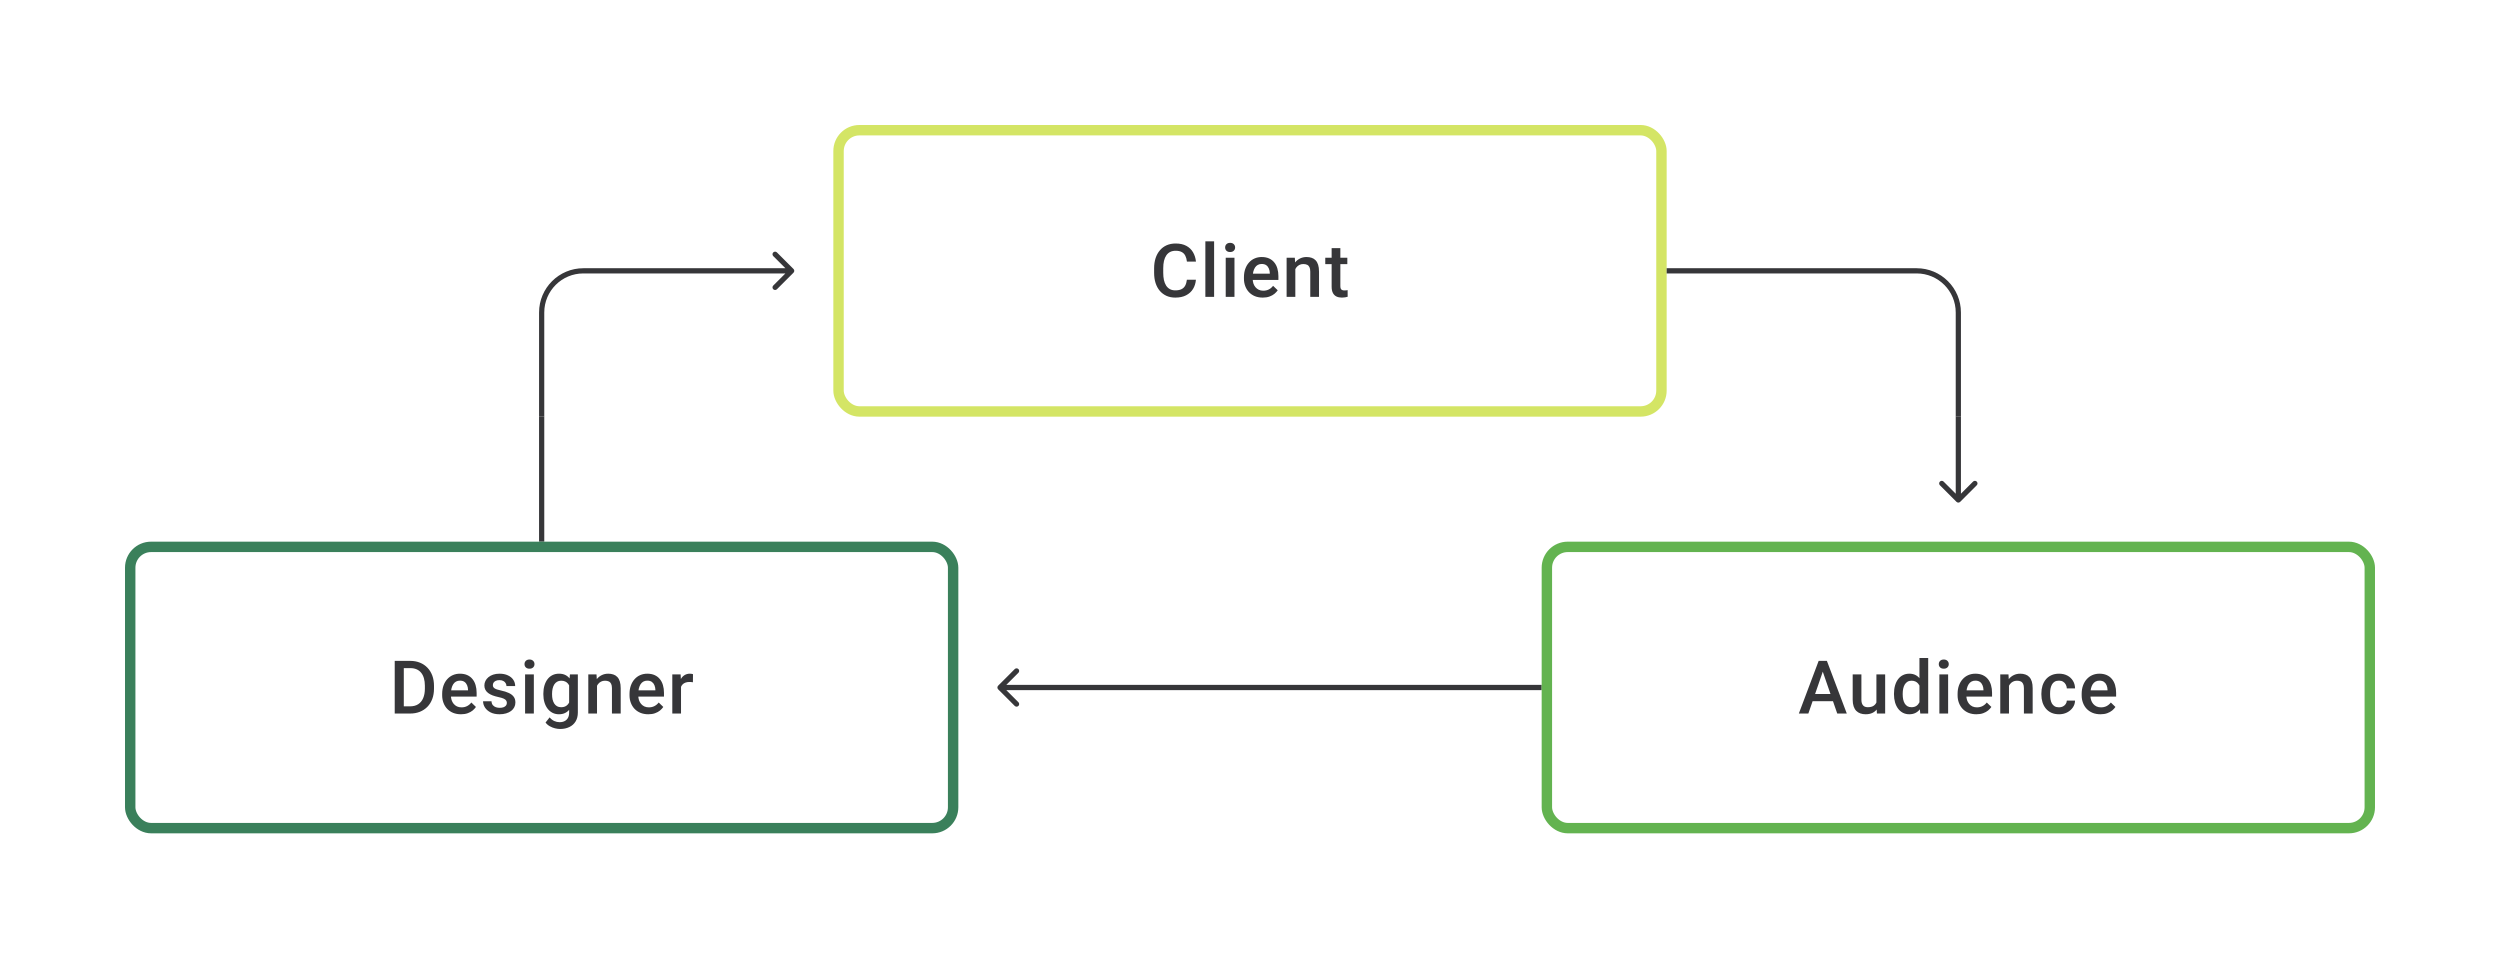<svg width="480" height="184" viewBox="0 0 480 184" fill="none" xmlns="http://www.w3.org/2000/svg">
<path d="M152.354 52.354C152.549 52.158 152.549 51.842 152.354 51.646L149.172 48.465C148.976 48.269 148.66 48.269 148.464 48.465C148.269 48.66 148.269 48.976 148.464 49.172L151.293 52L148.464 54.828C148.269 55.024 148.269 55.34 148.464 55.535C148.66 55.731 148.976 55.731 149.172 55.535L152.354 52.354ZM152 51.5H112V52.5H152V51.5ZM103.5 60V80H104.5V60H103.5ZM112 51.5C107.306 51.5 103.5 55.306 103.5 60H104.5C104.5 55.858 107.858 52.5 112 52.5V51.5Z" fill="#1E1E21" fill-opacity="0.89"/>
<path d="M227.881 53.709H229.617C229.561 54.371 229.376 54.961 229.061 55.479C228.747 55.993 228.305 56.398 227.735 56.694C227.166 56.991 226.474 57.139 225.659 57.139C225.034 57.139 224.472 57.028 223.972 56.806C223.472 56.579 223.044 56.259 222.687 55.847C222.331 55.431 222.058 54.929 221.868 54.341C221.683 53.753 221.59 53.096 221.59 52.369V51.529C221.59 50.802 221.685 50.145 221.875 49.557C222.069 48.969 222.347 48.467 222.708 48.05C223.069 47.629 223.502 47.307 224.007 47.085C224.516 46.863 225.088 46.752 225.722 46.752C226.527 46.752 227.208 46.9 227.763 47.196C228.318 47.492 228.749 47.902 229.054 48.425C229.365 48.948 229.554 49.547 229.624 50.223H227.888C227.842 49.788 227.74 49.416 227.582 49.105C227.43 48.795 227.203 48.559 226.902 48.397C226.601 48.23 226.208 48.147 225.722 48.147C225.324 48.147 224.976 48.221 224.68 48.369C224.384 48.517 224.136 48.735 223.937 49.022C223.738 49.309 223.588 49.663 223.486 50.084C223.389 50.501 223.34 50.978 223.34 51.515V52.369C223.34 52.878 223.384 53.341 223.472 53.758C223.565 54.169 223.703 54.523 223.889 54.82C224.078 55.116 224.319 55.345 224.611 55.507C224.902 55.669 225.252 55.75 225.659 55.75C226.154 55.75 226.555 55.672 226.86 55.514C227.171 55.357 227.404 55.128 227.562 54.827C227.724 54.521 227.83 54.149 227.881 53.709ZM233.109 46.335V57H231.429V46.335H233.109ZM237.018 49.487V57H235.338V49.487H237.018ZM235.227 47.515C235.227 47.261 235.31 47.05 235.477 46.883C235.648 46.712 235.884 46.627 236.185 46.627C236.481 46.627 236.715 46.712 236.886 46.883C237.057 47.05 237.143 47.261 237.143 47.515C237.143 47.765 237.057 47.974 236.886 48.14C236.715 48.307 236.481 48.39 236.185 48.39C235.884 48.39 235.648 48.307 235.477 48.14C235.31 47.974 235.227 47.765 235.227 47.515ZM242.447 57.139C241.892 57.139 241.39 57.049 240.941 56.868C240.496 56.683 240.117 56.426 239.802 56.097C239.492 55.769 239.253 55.382 239.087 54.938C238.92 54.493 238.837 54.014 238.837 53.501V53.223C238.837 52.635 238.922 52.103 239.094 51.626C239.265 51.149 239.503 50.742 239.809 50.404C240.114 50.061 240.475 49.8 240.892 49.619C241.309 49.439 241.76 49.348 242.246 49.348C242.783 49.348 243.253 49.439 243.656 49.619C244.058 49.8 244.392 50.054 244.655 50.383C244.924 50.707 245.123 51.093 245.253 51.542C245.387 51.992 245.454 52.487 245.454 53.028V53.744H239.649V52.542H243.801V52.41C243.792 52.11 243.732 51.827 243.621 51.563C243.514 51.3 243.35 51.087 243.128 50.925C242.906 50.763 242.609 50.681 242.239 50.681C241.961 50.681 241.714 50.742 241.496 50.862C241.283 50.978 241.105 51.147 240.962 51.369C240.818 51.591 240.707 51.86 240.628 52.174C240.554 52.484 240.517 52.834 240.517 53.223V53.501C240.517 53.829 240.561 54.135 240.649 54.417C240.742 54.695 240.876 54.938 241.052 55.146C241.228 55.354 241.441 55.519 241.691 55.639C241.941 55.755 242.225 55.813 242.545 55.813C242.947 55.813 243.306 55.732 243.621 55.57C243.936 55.408 244.209 55.178 244.44 54.882L245.322 55.736C245.16 55.972 244.949 56.199 244.69 56.417C244.431 56.63 244.114 56.803 243.739 56.938C243.369 57.072 242.938 57.139 242.447 57.139ZM248.703 51.091V57H247.03V49.487H248.606L248.703 51.091ZM248.405 52.966L247.863 52.959C247.868 52.427 247.942 51.938 248.085 51.494C248.233 51.05 248.437 50.668 248.696 50.348C248.96 50.029 249.275 49.783 249.64 49.612C250.006 49.436 250.413 49.348 250.862 49.348C251.224 49.348 251.55 49.399 251.841 49.501C252.138 49.598 252.39 49.758 252.598 49.98C252.811 50.203 252.973 50.492 253.084 50.848C253.195 51.2 253.251 51.633 253.251 52.147V57H251.571V52.14C251.571 51.779 251.517 51.494 251.411 51.286C251.309 51.073 251.159 50.922 250.96 50.834C250.765 50.742 250.522 50.695 250.231 50.695C249.944 50.695 249.687 50.756 249.46 50.876C249.233 50.996 249.041 51.161 248.884 51.369C248.731 51.577 248.613 51.818 248.53 52.091C248.446 52.364 248.405 52.656 248.405 52.966ZM258.687 49.487V50.709H254.452V49.487H258.687ZM255.674 47.647H257.347V54.924C257.347 55.155 257.38 55.334 257.444 55.459C257.514 55.579 257.609 55.66 257.729 55.702C257.85 55.743 257.991 55.764 258.153 55.764C258.268 55.764 258.38 55.757 258.486 55.743C258.592 55.729 258.678 55.715 258.743 55.702L258.75 56.979C258.611 57.021 258.449 57.058 258.264 57.09C258.083 57.123 257.875 57.139 257.639 57.139C257.255 57.139 256.914 57.072 256.618 56.938C256.322 56.799 256.091 56.574 255.924 56.264C255.757 55.954 255.674 55.542 255.674 55.028V47.647Z" fill="#1E1E21" fill-opacity="0.89"/>
<rect x="161" y="25" width="158" height="54" rx="4" stroke="#D4E565" stroke-width="2"/>
<path d="M320 52H368C372.418 52 376 55.582 376 60V80" stroke="#1E1E21" stroke-opacity="0.89"/>
<path d="M104 80V104" stroke="#1E1E21" stroke-opacity="0.89"/>
<path d="M375.646 96.354C375.842 96.549 376.158 96.549 376.354 96.354L379.536 93.172C379.731 92.976 379.731 92.66 379.536 92.465C379.34 92.269 379.024 92.269 378.828 92.465L376 95.293L373.172 92.465C372.976 92.269 372.66 92.269 372.464 92.465C372.269 92.66 372.269 92.976 372.464 93.172L375.646 96.354ZM375.5 80V96H376.5V80H375.5Z" fill="#1E1E21" fill-opacity="0.89"/>
<path d="M78.724 137H76.564L76.578 135.618H78.724C79.349 135.618 79.872 135.482 80.293 135.209C80.719 134.936 81.038 134.544 81.251 134.035C81.469 133.526 81.577 132.92 81.577 132.216V131.667C81.577 131.121 81.515 130.638 81.39 130.216C81.27 129.795 81.089 129.441 80.848 129.154C80.612 128.867 80.321 128.649 79.974 128.501C79.631 128.353 79.235 128.279 78.786 128.279H76.523V126.89H78.786C79.457 126.89 80.071 127.004 80.626 127.231C81.182 127.453 81.661 127.775 82.063 128.196C82.471 128.617 82.783 129.122 83.001 129.709C83.218 130.297 83.327 130.955 83.327 131.681V132.216C83.327 132.943 83.218 133.6 83.001 134.188C82.783 134.776 82.471 135.28 82.063 135.702C81.656 136.118 81.17 136.44 80.605 136.667C80.045 136.889 79.418 137 78.724 137ZM77.529 126.89V137H75.787V126.89H77.529ZM88.507 137.139C87.951 137.139 87.449 137.049 87 136.868C86.555 136.683 86.176 136.426 85.861 136.097C85.551 135.769 85.313 135.382 85.146 134.938C84.979 134.493 84.896 134.014 84.896 133.501V133.223C84.896 132.635 84.982 132.103 85.153 131.626C85.324 131.149 85.563 130.742 85.868 130.404C86.174 130.061 86.535 129.8 86.951 129.619C87.368 129.439 87.819 129.348 88.305 129.348C88.842 129.348 89.312 129.439 89.715 129.619C90.117 129.8 90.451 130.054 90.715 130.383C90.983 130.707 91.182 131.094 91.312 131.543C91.446 131.992 91.513 132.487 91.513 133.028V133.744H85.708V132.542H89.861V132.41C89.851 132.11 89.791 131.827 89.68 131.563C89.573 131.3 89.409 131.087 89.187 130.925C88.965 130.763 88.669 130.682 88.298 130.682C88.02 130.682 87.773 130.742 87.555 130.862C87.342 130.978 87.164 131.147 87.021 131.369C86.877 131.591 86.766 131.86 86.687 132.174C86.613 132.485 86.576 132.834 86.576 133.223V133.501C86.576 133.829 86.62 134.135 86.708 134.417C86.801 134.695 86.935 134.938 87.111 135.146C87.287 135.354 87.5 135.519 87.75 135.639C88 135.755 88.284 135.813 88.604 135.813C89.007 135.813 89.365 135.732 89.68 135.57C89.995 135.408 90.268 135.179 90.499 134.882L91.381 135.736C91.219 135.972 91.008 136.199 90.749 136.417C90.49 136.63 90.173 136.803 89.798 136.938C89.428 137.072 88.997 137.139 88.507 137.139ZM97.317 134.966C97.317 134.799 97.276 134.649 97.192 134.514C97.109 134.375 96.949 134.25 96.713 134.139C96.482 134.028 96.139 133.926 95.686 133.834C95.288 133.746 94.922 133.642 94.589 133.521C94.26 133.396 93.978 133.246 93.742 133.07C93.505 132.894 93.323 132.686 93.193 132.445C93.064 132.204 92.999 131.927 92.999 131.612C92.999 131.306 93.066 131.017 93.2 130.744C93.334 130.471 93.526 130.23 93.776 130.022C94.026 129.814 94.329 129.649 94.686 129.529C95.047 129.409 95.45 129.348 95.894 129.348C96.524 129.348 97.063 129.455 97.512 129.668C97.966 129.876 98.313 130.161 98.553 130.522C98.794 130.878 98.914 131.281 98.914 131.73H97.241C97.241 131.531 97.19 131.346 97.088 131.175C96.991 130.999 96.843 130.857 96.644 130.751C96.445 130.64 96.195 130.584 95.894 130.584C95.607 130.584 95.369 130.631 95.179 130.723C94.994 130.811 94.855 130.927 94.762 131.07C94.674 131.214 94.63 131.371 94.63 131.543C94.63 131.667 94.653 131.781 94.7 131.883C94.751 131.98 94.834 132.07 94.95 132.154C95.066 132.232 95.223 132.306 95.422 132.376C95.626 132.445 95.88 132.512 96.186 132.577C96.76 132.697 97.253 132.852 97.665 133.042C98.081 133.227 98.401 133.468 98.623 133.764C98.845 134.056 98.956 134.426 98.956 134.875C98.956 135.209 98.884 135.514 98.741 135.792C98.602 136.065 98.398 136.303 98.13 136.507C97.861 136.706 97.54 136.861 97.165 136.972C96.794 137.083 96.378 137.139 95.915 137.139C95.234 137.139 94.658 137.019 94.186 136.778C93.714 136.532 93.355 136.22 93.11 135.84C92.869 135.456 92.749 135.058 92.749 134.646H94.367C94.385 134.956 94.471 135.204 94.623 135.389C94.781 135.57 94.975 135.702 95.207 135.785C95.443 135.864 95.686 135.903 95.936 135.903C96.237 135.903 96.489 135.864 96.692 135.785C96.896 135.702 97.051 135.59 97.158 135.452C97.264 135.308 97.317 135.146 97.317 134.966ZM102.497 129.487V137H100.817V129.487H102.497ZM100.706 127.515C100.706 127.261 100.789 127.05 100.955 126.884C101.127 126.712 101.363 126.627 101.664 126.627C101.96 126.627 102.194 126.712 102.365 126.884C102.536 127.05 102.622 127.261 102.622 127.515C102.622 127.765 102.536 127.974 102.365 128.14C102.194 128.307 101.96 128.39 101.664 128.39C101.363 128.39 101.127 128.307 100.955 128.14C100.789 127.974 100.706 127.765 100.706 127.515ZM109.426 129.487H110.947V136.792C110.947 137.468 110.803 138.042 110.516 138.514C110.229 138.986 109.829 139.345 109.315 139.59C108.801 139.84 108.206 139.965 107.531 139.965C107.244 139.965 106.924 139.923 106.572 139.84C106.225 139.757 105.887 139.622 105.559 139.437C105.235 139.257 104.964 139.018 104.746 138.722L105.531 137.736C105.799 138.055 106.096 138.289 106.42 138.437C106.744 138.585 107.084 138.659 107.44 138.659C107.824 138.659 108.151 138.588 108.419 138.444C108.692 138.305 108.903 138.099 109.051 137.826C109.199 137.553 109.273 137.22 109.273 136.826V131.188L109.426 129.487ZM104.323 133.327V133.181C104.323 132.612 104.392 132.093 104.531 131.626C104.67 131.154 104.869 130.749 105.128 130.411C105.387 130.068 105.702 129.807 106.072 129.626C106.443 129.441 106.862 129.348 107.329 129.348C107.815 129.348 108.23 129.436 108.572 129.612C108.919 129.788 109.209 130.04 109.44 130.369C109.671 130.693 109.852 131.082 109.982 131.536C110.116 131.985 110.215 132.485 110.28 133.035V133.501C110.22 134.037 110.118 134.528 109.975 134.973C109.831 135.417 109.641 135.801 109.405 136.125C109.169 136.449 108.878 136.699 108.53 136.875C108.188 137.051 107.783 137.139 107.315 137.139C106.857 137.139 106.443 137.044 106.072 136.854C105.707 136.664 105.392 136.398 105.128 136.056C104.869 135.713 104.67 135.31 104.531 134.848C104.392 134.38 104.323 133.873 104.323 133.327ZM105.996 133.181V133.327C105.996 133.67 106.028 133.989 106.093 134.285C106.163 134.581 106.267 134.843 106.406 135.07C106.549 135.292 106.73 135.468 106.947 135.597C107.17 135.722 107.431 135.785 107.732 135.785C108.125 135.785 108.447 135.702 108.697 135.535C108.952 135.368 109.146 135.144 109.28 134.861C109.419 134.574 109.516 134.255 109.572 133.903V132.647C109.544 132.373 109.486 132.119 109.398 131.883C109.315 131.647 109.202 131.441 109.058 131.265C108.915 131.084 108.734 130.945 108.517 130.848C108.299 130.746 108.042 130.695 107.746 130.695C107.445 130.695 107.183 130.76 106.961 130.89C106.739 131.019 106.556 131.198 106.413 131.424C106.274 131.651 106.17 131.915 106.1 132.216C106.031 132.517 105.996 132.839 105.996 133.181ZM114.626 131.091V137H112.953V129.487H114.529L114.626 131.091ZM114.328 132.966L113.786 132.959C113.791 132.427 113.865 131.938 114.008 131.494C114.157 131.05 114.36 130.668 114.619 130.348C114.883 130.029 115.198 129.784 115.564 129.612C115.929 129.436 116.337 129.348 116.786 129.348C117.147 129.348 117.473 129.399 117.765 129.501C118.061 129.598 118.313 129.758 118.522 129.98C118.735 130.202 118.897 130.492 119.008 130.848C119.119 131.2 119.174 131.633 119.174 132.147V137H117.494V132.14C117.494 131.779 117.441 131.494 117.334 131.286C117.232 131.073 117.082 130.922 116.883 130.834C116.689 130.742 116.446 130.695 116.154 130.695C115.867 130.695 115.61 130.756 115.383 130.876C115.156 130.996 114.964 131.161 114.807 131.369C114.654 131.577 114.536 131.818 114.453 132.091C114.369 132.364 114.328 132.656 114.328 132.966ZM124.479 137.139C123.923 137.139 123.421 137.049 122.972 136.868C122.528 136.683 122.148 136.426 121.833 136.097C121.523 135.769 121.285 135.382 121.118 134.938C120.952 134.493 120.868 134.014 120.868 133.501V133.223C120.868 132.635 120.954 132.103 121.125 131.626C121.296 131.149 121.535 130.742 121.84 130.404C122.146 130.061 122.507 129.8 122.923 129.619C123.34 129.439 123.791 129.348 124.277 129.348C124.814 129.348 125.284 129.439 125.687 129.619C126.09 129.8 126.423 130.054 126.687 130.383C126.955 130.707 127.154 131.094 127.284 131.543C127.418 131.992 127.485 132.487 127.485 133.028V133.744H121.681V132.542H125.833V132.41C125.823 132.11 125.763 131.827 125.652 131.563C125.546 131.3 125.381 131.087 125.159 130.925C124.937 130.763 124.641 130.682 124.27 130.682C123.993 130.682 123.745 130.742 123.528 130.862C123.315 130.978 123.136 131.147 122.993 131.369C122.849 131.591 122.738 131.86 122.66 132.174C122.586 132.485 122.548 132.834 122.548 133.223V133.501C122.548 133.829 122.592 134.135 122.68 134.417C122.773 134.695 122.907 134.938 123.083 135.146C123.259 135.354 123.472 135.519 123.722 135.639C123.972 135.755 124.257 135.813 124.576 135.813C124.979 135.813 125.337 135.732 125.652 135.57C125.967 135.408 126.24 135.179 126.471 134.882L127.353 135.736C127.191 135.972 126.981 136.199 126.721 136.417C126.462 136.63 126.145 136.803 125.77 136.938C125.4 137.072 124.969 137.139 124.479 137.139ZM130.755 130.918V137H129.082V129.487H130.679L130.755 130.918ZM133.054 129.439L133.04 130.994C132.938 130.975 132.827 130.962 132.706 130.952C132.591 130.943 132.475 130.938 132.359 130.938C132.072 130.938 131.82 130.98 131.602 131.063C131.385 131.142 131.202 131.258 131.054 131.411C130.91 131.559 130.799 131.739 130.721 131.952C130.642 132.165 130.596 132.403 130.582 132.667L130.2 132.695C130.2 132.223 130.246 131.786 130.339 131.383C130.431 130.98 130.57 130.626 130.755 130.32C130.945 130.015 131.181 129.777 131.463 129.605C131.75 129.434 132.081 129.348 132.456 129.348C132.558 129.348 132.667 129.358 132.783 129.376C132.903 129.395 132.993 129.416 133.054 129.439Z" fill="#1E1E21" fill-opacity="0.89"/>
<rect x="25" y="105" width="158" height="54" rx="4" stroke="#3A805B" stroke-width="2"/>
<path d="M191.646 132.354C191.451 132.158 191.451 131.842 191.646 131.646L194.828 128.464C195.024 128.269 195.34 128.269 195.536 128.464C195.731 128.66 195.731 128.976 195.536 129.172L192.707 132L195.536 134.828C195.731 135.024 195.731 135.34 195.536 135.536C195.34 135.731 195.024 135.731 194.828 135.536L191.646 132.354ZM192 131.5H296V132.5H192V131.5Z" fill="#1E1E21" fill-opacity="0.89"/>
<path d="M350.224 128.237L347.203 137H345.377L349.182 126.89H350.349L350.224 128.237ZM352.751 137L349.724 128.237L349.592 126.89H350.765L354.584 137H352.751ZM352.605 133.251V134.632H347.106V133.251H352.605ZM360.271 135.229V129.487H361.951V137H360.368L360.271 135.229ZM360.507 133.667L361.069 133.653C361.069 134.158 361.013 134.623 360.902 135.049C360.791 135.47 360.62 135.838 360.389 136.153C360.157 136.463 359.861 136.706 359.5 136.882C359.139 137.053 358.706 137.139 358.201 137.139C357.836 137.139 357.5 137.086 357.195 136.979C356.889 136.873 356.625 136.708 356.403 136.486C356.186 136.264 356.017 135.975 355.896 135.618C355.776 135.262 355.716 134.836 355.716 134.341V129.487H357.389V134.355C357.389 134.628 357.421 134.857 357.486 135.042C357.551 135.222 357.639 135.368 357.75 135.479C357.861 135.59 357.991 135.669 358.139 135.715C358.287 135.762 358.444 135.785 358.611 135.785C359.088 135.785 359.463 135.692 359.736 135.507C360.014 135.317 360.21 135.063 360.326 134.743C360.446 134.424 360.507 134.065 360.507 133.667ZM368.533 135.445V126.335H370.213V137H368.693L368.533 135.445ZM363.645 133.327V133.181C363.645 132.612 363.712 132.093 363.846 131.626C363.98 131.154 364.175 130.749 364.429 130.411C364.684 130.068 364.994 129.807 365.36 129.626C365.725 129.441 366.137 129.348 366.596 129.348C367.049 129.348 367.447 129.436 367.79 129.612C368.132 129.788 368.424 130.04 368.665 130.369C368.905 130.693 369.098 131.082 369.241 131.536C369.385 131.985 369.486 132.485 369.547 133.035V133.501C369.486 134.037 369.385 134.528 369.241 134.973C369.098 135.417 368.905 135.801 368.665 136.125C368.424 136.449 368.13 136.699 367.783 136.875C367.44 137.051 367.04 137.139 366.582 137.139C366.128 137.139 365.718 137.044 365.353 136.854C364.992 136.664 364.684 136.398 364.429 136.056C364.175 135.713 363.98 135.31 363.846 134.848C363.712 134.38 363.645 133.873 363.645 133.327ZM365.318 133.181V133.327C365.318 133.67 365.348 133.989 365.408 134.285C365.473 134.581 365.573 134.843 365.707 135.07C365.841 135.292 366.015 135.468 366.228 135.597C366.445 135.722 366.704 135.785 367.005 135.785C367.385 135.785 367.697 135.702 367.943 135.535C368.188 135.368 368.38 135.144 368.519 134.861C368.662 134.574 368.76 134.255 368.811 133.903V132.647C368.783 132.373 368.725 132.119 368.637 131.883C368.554 131.647 368.44 131.441 368.297 131.265C368.153 131.084 367.975 130.945 367.762 130.848C367.554 130.746 367.306 130.695 367.019 130.695C366.714 130.695 366.454 130.76 366.242 130.89C366.029 131.019 365.853 131.198 365.714 131.424C365.58 131.651 365.48 131.915 365.415 132.216C365.35 132.517 365.318 132.839 365.318 133.181ZM374.039 129.487V137H372.358V129.487H374.039ZM372.247 127.515C372.247 127.261 372.331 127.05 372.497 126.884C372.668 126.712 372.905 126.627 373.205 126.627C373.502 126.627 373.735 126.712 373.907 126.884C374.078 127.05 374.164 127.261 374.164 127.515C374.164 127.765 374.078 127.974 373.907 128.14C373.735 128.307 373.502 128.39 373.205 128.39C372.905 128.39 372.668 128.307 372.497 128.14C372.331 127.974 372.247 127.765 372.247 127.515ZM379.468 137.139C378.913 137.139 378.41 137.049 377.961 136.868C377.517 136.683 377.137 136.426 376.823 136.097C376.513 135.769 376.274 135.382 376.107 134.938C375.941 134.493 375.858 134.014 375.858 133.501V133.223C375.858 132.635 375.943 132.103 376.114 131.626C376.286 131.149 376.524 130.742 376.83 130.404C377.135 130.061 377.496 129.8 377.913 129.619C378.329 129.439 378.781 129.348 379.267 129.348C379.804 129.348 380.274 129.439 380.676 129.619C381.079 129.8 381.412 130.054 381.676 130.383C381.945 130.707 382.144 131.094 382.273 131.543C382.407 131.992 382.475 132.487 382.475 133.028V133.744H376.67V132.542H380.822V132.41C380.813 132.11 380.753 131.827 380.641 131.563C380.535 131.3 380.371 131.087 380.149 130.925C379.926 130.763 379.63 130.682 379.26 130.682C378.982 130.682 378.734 130.742 378.517 130.862C378.304 130.978 378.126 131.147 377.982 131.369C377.839 131.591 377.728 131.86 377.649 132.174C377.575 132.485 377.538 132.834 377.538 133.223V133.501C377.538 133.829 377.582 134.135 377.67 134.417C377.762 134.695 377.897 134.938 378.072 135.146C378.248 135.354 378.461 135.519 378.711 135.639C378.961 135.755 379.246 135.813 379.565 135.813C379.968 135.813 380.327 135.732 380.641 135.57C380.956 135.408 381.229 135.179 381.461 134.882L382.343 135.736C382.181 135.972 381.97 136.199 381.711 136.417C381.452 136.63 381.134 136.803 380.76 136.938C380.389 137.072 379.959 137.139 379.468 137.139ZM385.724 131.091V137H384.05V129.487H385.627L385.724 131.091ZM385.425 132.966L384.884 132.959C384.888 132.427 384.962 131.938 385.106 131.494C385.254 131.05 385.458 130.668 385.717 130.348C385.981 130.029 386.295 129.784 386.661 129.612C387.027 129.436 387.434 129.348 387.883 129.348C388.244 129.348 388.571 129.399 388.862 129.501C389.158 129.598 389.411 129.758 389.619 129.98C389.832 130.202 389.994 130.492 390.105 130.848C390.216 131.2 390.272 131.633 390.272 132.147V137H388.591V132.14C388.591 131.779 388.538 131.494 388.432 131.286C388.33 131.073 388.179 130.922 387.98 130.834C387.786 130.742 387.543 130.695 387.251 130.695C386.964 130.695 386.707 130.756 386.481 130.876C386.254 130.996 386.062 131.161 385.904 131.369C385.752 131.577 385.633 131.818 385.55 132.091C385.467 132.364 385.425 132.656 385.425 132.966ZM395.333 135.806C395.606 135.806 395.852 135.753 396.069 135.646C396.291 135.535 396.469 135.382 396.604 135.188C396.743 134.993 396.819 134.769 396.833 134.514H398.409C398.4 135 398.256 135.442 397.979 135.84C397.701 136.239 397.333 136.556 396.875 136.792C396.416 137.023 395.909 137.139 395.354 137.139C394.78 137.139 394.28 137.042 393.854 136.847C393.428 136.648 393.074 136.375 392.792 136.028C392.509 135.681 392.297 135.28 392.153 134.827C392.014 134.373 391.945 133.887 391.945 133.369V133.126C391.945 132.607 392.014 132.121 392.153 131.667C392.297 131.209 392.509 130.807 392.792 130.459C393.074 130.112 393.428 129.841 393.854 129.647C394.28 129.448 394.778 129.348 395.347 129.348C395.949 129.348 396.476 129.469 396.93 129.709C397.384 129.946 397.74 130.277 397.999 130.702C398.263 131.124 398.4 131.614 398.409 132.174H396.833C396.819 131.897 396.75 131.647 396.625 131.424C396.504 131.198 396.333 131.017 396.111 130.883C395.893 130.749 395.632 130.682 395.326 130.682C394.988 130.682 394.708 130.751 394.486 130.89C394.264 131.024 394.09 131.209 393.965 131.445C393.84 131.677 393.75 131.938 393.694 132.23C393.644 132.517 393.618 132.815 393.618 133.126V133.369C393.618 133.679 393.644 133.98 393.694 134.271C393.745 134.563 393.833 134.824 393.958 135.056C394.088 135.283 394.264 135.466 394.486 135.604C394.708 135.739 394.991 135.806 395.333 135.806ZM403.29 137.139C402.734 137.139 402.232 137.049 401.783 136.868C401.339 136.683 400.959 136.426 400.644 136.097C400.334 135.769 400.096 135.382 399.929 134.938C399.763 134.493 399.679 134.014 399.679 133.501V133.223C399.679 132.635 399.765 132.103 399.936 131.626C400.108 131.149 400.346 130.742 400.651 130.404C400.957 130.061 401.318 129.8 401.735 129.619C402.151 129.439 402.603 129.348 403.089 129.348C403.625 129.348 404.095 129.439 404.498 129.619C404.901 129.8 405.234 130.054 405.498 130.383C405.766 130.707 405.965 131.094 406.095 131.543C406.229 131.992 406.296 132.487 406.296 133.028V133.744H400.492V132.542H404.644V132.41C404.635 132.11 404.574 131.827 404.463 131.563C404.357 131.3 404.193 131.087 403.97 130.925C403.748 130.763 403.452 130.682 403.082 130.682C402.804 130.682 402.556 130.742 402.339 130.862C402.126 130.978 401.948 131.147 401.804 131.369C401.661 131.591 401.549 131.86 401.471 132.174C401.397 132.485 401.36 132.834 401.36 133.223V133.501C401.36 133.829 401.404 134.135 401.492 134.417C401.584 134.695 401.718 134.938 401.894 135.146C402.07 135.354 402.283 135.519 402.533 135.639C402.783 135.755 403.068 135.813 403.387 135.813C403.79 135.813 404.149 135.732 404.463 135.57C404.778 135.408 405.051 135.179 405.283 134.882L406.164 135.736C406.002 135.972 405.792 136.199 405.533 136.417C405.273 136.63 404.956 136.803 404.581 136.938C404.211 137.072 403.781 137.139 403.29 137.139Z" fill="#1E1E21" fill-opacity="0.89"/>
<rect x="297" y="105" width="158" height="54" rx="4" stroke="#63B350" stroke-width="2"/>
</svg>
